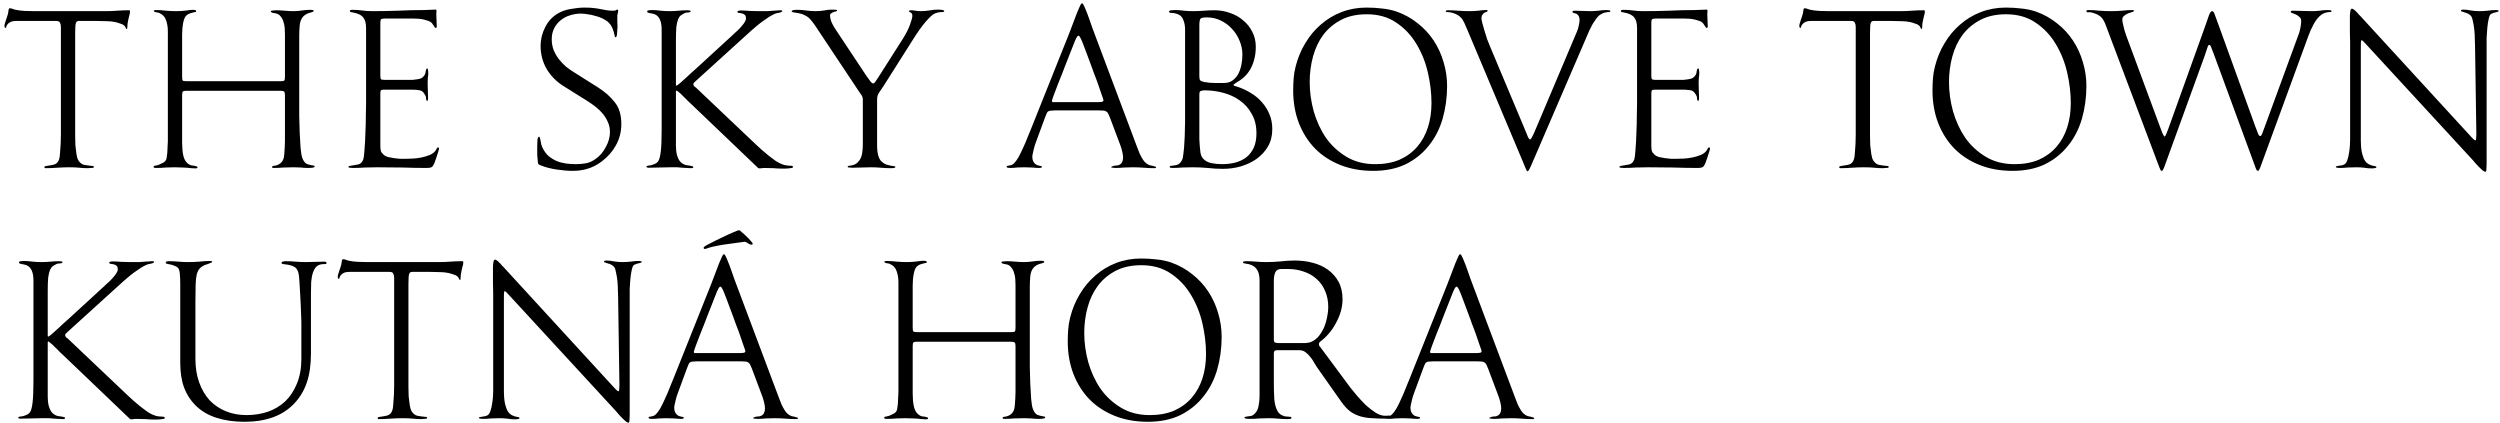 <?xml version="1.0" encoding="UTF-8"?> <svg xmlns="http://www.w3.org/2000/svg" width="538" height="91" viewBox="0 0 538 91" fill="none"> <path d="M27.984 2.4C27.984 2.752 27.92 3.104 27.792 3.456C27.696 3.808 27.616 4.16 27.552 4.512C27.456 4.96 27.408 5.392 27.408 5.808C27.408 6.096 27.36 6.24 27.264 6.24C27.2 6.24 27.136 6.176 27.072 6.048C27.04 5.92 26.976 5.792 26.88 5.664C26.688 5.408 26.368 5.216 25.92 5.088C25.472 4.928 25.104 4.816 24.816 4.752C24.208 4.624 23.6 4.56 22.992 4.56C22.384 4.528 21.664 4.512 20.832 4.512H16.944C16.624 4.512 16.416 4.672 16.32 4.992C16.224 5.28 16.176 6.016 16.176 7.2V27.648C16.176 28.032 16.176 28.56 16.176 29.232C16.176 29.904 16.192 30.592 16.224 31.296C16.288 31.968 16.368 32.608 16.464 33.216C16.56 33.824 16.704 34.272 16.896 34.56C17.248 35.072 17.648 35.376 18.096 35.472C18.576 35.568 19.168 35.648 19.872 35.712C20.096 35.712 20.208 35.792 20.208 35.952C20.208 36.08 20.016 36.144 19.632 36.144C19.248 36.176 19.008 36.192 18.912 36.192C18.24 36.192 17.632 36.16 17.088 36.096C16.576 36.032 15.824 36 14.832 36C14 36 13.152 36.032 12.288 36.096C11.456 36.16 10.624 36.192 9.792 36.192C9.632 36.192 9.552 36.112 9.552 35.952C9.552 35.824 9.696 35.744 9.984 35.712C10.304 35.68 10.512 35.648 10.608 35.616C11.184 35.552 11.632 35.44 11.952 35.28C12.304 35.088 12.56 34.752 12.72 34.272C12.816 34.016 12.88 33.584 12.912 32.976C12.976 32.336 13.024 31.664 13.056 30.96C13.088 30.256 13.104 29.584 13.104 28.944C13.104 28.272 13.104 27.76 13.104 27.408V5.76C13.104 5.408 13.04 5.12 12.912 4.896C12.816 4.64 12.56 4.512 12.144 4.512H3.6C2.96 4.512 2.496 4.592 2.208 4.752C1.92 4.912 1.712 5.088 1.584 5.28C1.456 5.44 1.376 5.6 1.344 5.76C1.344 5.92 1.296 6 1.2 6C1.104 6 1.04 5.952 1.008 5.856C0.976 5.728 0.96 5.632 0.96 5.568C0.96 5.44 0.992 5.264 1.056 5.04C1.12 4.784 1.2 4.528 1.296 4.272C1.392 4.016 1.472 3.776 1.536 3.552C1.632 3.296 1.696 3.088 1.728 2.928C1.76 2.832 1.792 2.624 1.824 2.304C1.856 1.952 1.952 1.776 2.112 1.776C2.336 1.776 2.544 1.824 2.736 1.92C2.928 1.984 3.136 2.048 3.36 2.112C4 2.24 4.656 2.32 5.328 2.352C6.032 2.384 6.72 2.4 7.392 2.4H22.704C23.568 2.4 24.4 2.368 25.2 2.304C26.032 2.24 26.88 2.208 27.744 2.208C27.904 2.208 27.984 2.272 27.984 2.4ZM67.706 35.856C67.706 36.048 67.242 36.144 66.314 36.144C65.77 36.144 65.242 36.112 64.73 36.048C64.25 36.016 63.738 36 63.194 36C62.458 36 61.738 36.016 61.034 36.048C60.33 36.112 59.61 36.144 58.874 36.144C58.65 36.144 58.538 36.08 58.538 35.952C58.538 35.792 58.714 35.696 59.066 35.664C59.45 35.632 59.834 35.488 60.218 35.232C60.602 34.976 60.874 34.592 61.034 34.08C61.098 33.856 61.146 33.536 61.178 33.12C61.21 32.672 61.242 32.208 61.274 31.728C61.306 31.216 61.322 30.736 61.322 30.288C61.322 29.84 61.322 29.488 61.322 29.232V20.448C61.322 20.064 61.258 19.824 61.13 19.728C61.034 19.6 60.794 19.536 60.41 19.536H40.058C39.674 19.536 39.434 19.6 39.338 19.728C39.242 19.824 39.194 20.064 39.194 20.448V30.72C39.194 31.744 39.274 32.64 39.434 33.408C39.594 34.176 39.898 34.752 40.346 35.136C40.698 35.424 41.018 35.584 41.306 35.616C41.626 35.616 41.962 35.68 42.314 35.808C42.442 35.872 42.506 35.936 42.506 36C42.506 36.128 42.458 36.192 42.362 36.192C42.266 36.224 42.17 36.24 42.074 36.24C41.69 36.24 41.37 36.224 41.114 36.192C40.858 36.16 40.57 36.128 40.25 36.096C39.962 36.096 39.61 36.08 39.194 36.048C38.778 36.016 38.234 36 37.562 36C36.986 36 36.378 36.016 35.738 36.048C35.13 36.112 34.378 36.144 33.482 36.144C33.386 36.144 33.29 36.128 33.194 36.096C33.098 36.096 33.05 36.032 33.05 35.904C33.05 35.744 33.226 35.648 33.578 35.616C33.93 35.552 34.154 35.488 34.25 35.424C34.538 35.296 34.842 35.152 35.162 34.992C35.482 34.8 35.69 34.56 35.786 34.272C35.85 34.08 35.898 33.808 35.93 33.456C35.994 33.104 36.026 32.752 36.026 32.4C36.058 32.016 36.074 31.648 36.074 31.296C36.106 30.944 36.122 30.656 36.122 30.432V6.72C36.122 5.856 35.994 5.072 35.738 4.368C35.514 3.632 35.018 3.104 34.25 2.784C34.122 2.72 33.898 2.672 33.578 2.64C33.258 2.576 33.098 2.464 33.098 2.304C33.098 2.24 33.146 2.208 33.242 2.208C33.37 2.176 33.466 2.16 33.53 2.16C34.266 2.16 35.002 2.208 35.738 2.304C36.506 2.368 37.258 2.4 37.994 2.4C38.698 2.4 39.418 2.352 40.154 2.256C40.41 2.224 40.634 2.192 40.826 2.16C41.05 2.128 41.29 2.112 41.546 2.112C41.674 2.112 41.818 2.128 41.978 2.16C42.138 2.192 42.218 2.288 42.218 2.448C42.218 2.512 42.17 2.56 42.074 2.592C42.01 2.592 41.962 2.592 41.93 2.592C41.61 2.656 41.306 2.736 41.018 2.832C40.762 2.896 40.506 3.024 40.25 3.216C39.866 3.472 39.594 4.016 39.434 4.848C39.274 5.648 39.194 6.512 39.194 7.44V16.512C39.194 16.896 39.226 17.152 39.29 17.28C39.354 17.408 39.594 17.472 40.01 17.472H60.458C60.874 17.472 61.114 17.424 61.178 17.328C61.274 17.2 61.322 16.928 61.322 16.512V7.488C61.322 7.072 61.306 6.608 61.274 6.096C61.242 5.584 61.146 5.104 60.986 4.656C60.858 4.208 60.65 3.824 60.362 3.504C60.106 3.152 59.754 2.944 59.306 2.88C59.05 2.816 58.81 2.768 58.586 2.736C58.394 2.672 58.298 2.576 58.298 2.448C58.298 2.32 58.458 2.256 58.778 2.256C59.13 2.224 59.354 2.208 59.45 2.208C59.994 2.208 60.602 2.24 61.274 2.304C61.946 2.368 62.554 2.4 63.098 2.4C63.802 2.4 64.426 2.352 64.97 2.256C65.546 2.16 66.186 2.112 66.89 2.112C66.954 2.112 67.066 2.128 67.226 2.16C67.418 2.16 67.514 2.224 67.514 2.352C67.514 2.448 67.37 2.544 67.082 2.64C66.794 2.704 66.618 2.752 66.554 2.784C66.01 2.944 65.562 3.216 65.21 3.6C64.794 4.08 64.554 4.72 64.49 5.52C64.426 6.32 64.394 7.072 64.394 7.776V22.416C64.394 22.992 64.394 23.84 64.394 24.96C64.426 26.08 64.458 27.248 64.49 28.464C64.554 29.648 64.618 30.768 64.682 31.824C64.778 32.88 64.906 33.616 65.066 34.032C65.322 34.672 65.642 35.088 66.026 35.28C66.442 35.44 66.906 35.552 67.418 35.616C67.482 35.616 67.546 35.632 67.61 35.664C67.674 35.696 67.706 35.76 67.706 35.856ZM93.994 5.712C93.994 5.904 93.93 6 93.802 6C93.706 6 93.626 5.968 93.562 5.904C93.53 5.808 93.482 5.728 93.418 5.664C93.162 5.216 92.922 4.912 92.698 4.752C92.474 4.592 92.058 4.432 91.45 4.272C91.002 4.144 90.538 4.064 90.058 4.032C89.61 4 89.162 3.984 88.714 3.984H82.906C82.49 3.984 82.202 4.032 82.042 4.128C81.914 4.192 81.85 4.448 81.85 4.896V16.224C81.85 16.576 81.882 16.832 81.946 16.992C82.01 17.12 82.25 17.184 82.666 17.184H88.138C88.33 17.184 88.554 17.184 88.81 17.184C89.066 17.152 89.322 17.12 89.578 17.088C89.866 17.056 90.122 17.008 90.346 16.944C90.602 16.88 90.794 16.784 90.922 16.656C91.242 16.4 91.45 16.096 91.546 15.744C91.578 15.648 91.61 15.456 91.642 15.168C91.706 14.88 91.802 14.736 91.93 14.736C92.058 14.736 92.122 14.88 92.122 15.168C92.154 15.424 92.17 15.584 92.17 15.648C92.17 16 92.138 16.368 92.074 16.752C92.042 17.104 92.026 17.456 92.026 17.808C92.026 18.384 92.042 18.96 92.074 19.536C92.106 20.08 92.122 20.64 92.122 21.216C92.122 21.28 92.106 21.376 92.074 21.504C92.074 21.632 92.026 21.696 91.93 21.696C91.802 21.696 91.722 21.568 91.69 21.312C91.69 21.056 91.674 20.88 91.642 20.784C91.546 20.528 91.386 20.256 91.162 19.968C90.906 19.616 90.538 19.424 90.058 19.392C89.578 19.328 89.146 19.296 88.762 19.296H82.57C82.218 19.296 82.01 19.36 81.946 19.488C81.882 19.616 81.85 19.84 81.85 20.16V31.392C81.85 31.776 81.882 32.128 81.946 32.448C82.042 32.736 82.234 33.008 82.522 33.264C82.746 33.488 83.066 33.664 83.482 33.792C83.898 33.888 84.33 33.968 84.778 34.032C85.226 34.096 85.658 34.144 86.074 34.176C86.522 34.176 86.906 34.176 87.226 34.176C87.642 34.176 88.17 34.16 88.81 34.128C89.45 34.096 90.074 34.016 90.682 33.888C91.322 33.76 91.914 33.584 92.458 33.36C93.002 33.136 93.418 32.832 93.706 32.448C93.802 32.32 93.882 32.176 93.946 32.016C94.042 31.824 94.154 31.728 94.282 31.728C94.41 31.728 94.474 31.792 94.474 31.92C94.474 32.08 94.41 32.352 94.282 32.736C94.186 33.088 94.058 33.488 93.898 33.936C93.77 34.352 93.626 34.752 93.466 35.136C93.306 35.488 93.178 35.712 93.082 35.808C92.922 35.968 92.73 36.064 92.506 36.096C92.282 36.128 92.074 36.144 91.882 36.144C90.25 36.144 88.458 36.112 86.506 36.048C84.586 36.016 82.81 36 81.178 36C80.282 36 79.402 36.016 78.538 36.048C77.674 36.112 76.794 36.144 75.898 36.144C75.706 36.144 75.498 36.128 75.274 36.096C75.082 36.096 74.986 36.032 74.986 35.904C74.986 35.808 75.066 35.744 75.226 35.712C75.386 35.68 75.578 35.648 75.802 35.616C76.25 35.552 76.698 35.472 77.146 35.376C77.594 35.248 77.93 34.912 78.154 34.368C78.282 34.016 78.378 33.296 78.442 32.208C78.538 31.088 78.602 29.888 78.634 28.608C78.698 27.296 78.73 26.048 78.73 24.864C78.762 23.68 78.778 22.832 78.778 22.32V6.048C78.778 4.992 78.57 4.224 78.154 3.744C77.77 3.232 77.034 2.88 75.946 2.688C75.786 2.656 75.626 2.624 75.466 2.592C75.338 2.528 75.274 2.464 75.274 2.4C75.274 2.208 75.482 2.112 75.898 2.112C76.602 2.112 77.29 2.16 77.962 2.256C78.634 2.352 79.322 2.4 80.026 2.4C81.914 2.4 83.786 2.368 85.642 2.304C87.53 2.208 89.418 2.16 91.306 2.16C91.722 2.16 92.122 2.144 92.506 2.112C92.922 2.08 93.338 2.064 93.754 2.064C93.882 2.064 93.946 2.176 93.946 2.4C93.946 2.56 93.93 2.704 93.898 2.832C93.898 2.96 93.898 3.088 93.898 3.216C93.898 3.632 93.914 4.048 93.946 4.464C93.978 4.88 93.994 5.296 93.994 5.712ZM133.71 26.688C133.71 28.352 133.326 29.872 132.558 31.248C131.822 32.592 130.798 33.76 129.486 34.752C128.494 35.488 127.502 36 126.51 36.288C125.55 36.608 124.462 36.768 123.246 36.768C122.222 36.768 121.07 36.672 119.79 36.48C118.51 36.288 117.39 36 116.43 35.616C116.27 35.552 116.126 35.488 115.998 35.424C115.87 35.36 115.79 35.232 115.758 35.04C115.694 34.464 115.646 33.888 115.614 33.312C115.614 32.704 115.614 32.112 115.614 31.536C115.614 30.96 115.63 30.464 115.662 30.048C115.726 29.632 115.838 29.424 115.998 29.424C116.094 29.424 116.158 29.52 116.19 29.712C116.254 29.872 116.302 30.08 116.334 30.336C116.398 30.56 116.446 30.8 116.478 31.056C116.542 31.312 116.622 31.536 116.718 31.728C117.07 32.464 117.502 33.072 118.014 33.552C118.558 34 119.15 34.368 119.79 34.656C120.43 34.912 121.102 35.088 121.806 35.184C122.51 35.28 123.214 35.328 123.918 35.328C124.654 35.328 125.39 35.264 126.126 35.136C126.862 34.976 127.534 34.672 128.142 34.224C129.038 33.616 129.774 32.768 130.35 31.68C130.958 30.592 131.262 29.504 131.262 28.416C131.262 27.648 131.118 26.944 130.83 26.304C130.542 25.632 130.174 25.024 129.726 24.48C129.278 23.936 128.766 23.44 128.19 22.992C127.614 22.544 127.022 22.128 126.414 21.744L121.278 18.528C119.742 17.568 118.526 16.336 117.63 14.832C116.766 13.328 116.334 11.664 116.334 9.84C116.334 8.464 116.67 7.12 117.342 5.808C118.014 4.496 118.958 3.504 120.174 2.832C120.942 2.384 121.854 2.08 122.91 1.92C123.966 1.728 124.926 1.632 125.79 1.632C126.558 1.632 127.214 1.664 127.758 1.728C128.334 1.792 128.846 1.872 129.294 1.968C129.774 2.064 130.206 2.144 130.59 2.208C131.006 2.272 131.422 2.304 131.838 2.304C132.254 2.304 132.494 2.272 132.558 2.208C132.622 2.112 132.734 2.064 132.894 2.064C132.99 2.064 133.038 2.128 133.038 2.256C133.038 2.448 133.006 2.656 132.942 2.88C132.878 3.072 132.846 3.264 132.846 3.456C132.846 3.84 132.846 4.224 132.846 4.608C132.878 4.96 132.894 5.328 132.894 5.712C132.894 5.872 132.878 6.08 132.846 6.336C132.846 6.592 132.83 6.848 132.798 7.104C132.798 7.36 132.766 7.584 132.702 7.776C132.638 7.936 132.558 8.016 132.462 8.016C132.366 8.016 132.302 7.904 132.27 7.68C132.238 7.456 132.174 7.184 132.078 6.864C131.982 6.512 131.838 6.144 131.646 5.76C131.454 5.376 131.182 5.024 130.83 4.704C130.478 4.416 130.062 4.16 129.582 3.936C129.102 3.712 128.59 3.536 128.046 3.408C127.534 3.248 127.006 3.136 126.462 3.072C125.918 2.976 125.438 2.928 125.022 2.928C124.19 2.928 123.39 3.056 122.622 3.312C121.886 3.536 121.23 3.888 120.654 4.368C120.078 4.816 119.614 5.392 119.262 6.096C118.91 6.768 118.734 7.552 118.734 8.448C118.734 9.248 118.862 10 119.118 10.704C119.406 11.408 119.774 12.064 120.222 12.672C120.702 13.28 121.23 13.84 121.806 14.352C122.414 14.832 123.038 15.264 123.678 15.648L128.622 18.768C130.19 19.76 131.422 20.848 132.318 22.032C133.246 23.184 133.71 24.736 133.71 26.688ZM170.66 35.952C170.66 36.048 170.564 36.112 170.372 36.144C170.18 36.176 169.956 36.208 169.7 36.24C169.444 36.272 169.188 36.288 168.932 36.288C168.708 36.288 168.564 36.288 168.5 36.288C167.828 36.288 167.14 36.256 166.436 36.192C165.764 36.16 165.092 36.144 164.42 36.144C164.26 36.144 164.1 36.16 163.94 36.192C163.812 36.224 163.668 36.24 163.508 36.24C163.316 36.24 163.172 36.192 163.076 36.096C163.012 36.032 162.916 35.936 162.788 35.808L148.676 22.32C148.58 22.224 148.372 22.032 148.052 21.744C147.764 21.424 147.444 21.104 147.092 20.784C146.772 20.432 146.452 20.128 146.132 19.872C145.844 19.616 145.684 19.488 145.652 19.488C145.556 19.488 145.492 19.536 145.46 19.632C145.46 19.728 145.46 19.808 145.46 19.872V31.392C145.46 31.68 145.476 32 145.508 32.352C145.54 32.704 145.604 33.056 145.7 33.408C145.796 33.728 145.924 34.048 146.084 34.368C146.244 34.656 146.452 34.896 146.708 35.088C146.964 35.28 147.252 35.424 147.572 35.52C147.892 35.584 148.228 35.632 148.58 35.664C148.644 35.664 148.756 35.696 148.916 35.76C149.108 35.792 149.204 35.856 149.204 35.952C149.204 36.112 149.044 36.192 148.724 36.192C148.34 36.192 148.004 36.176 147.716 36.144C147.46 36.144 147.172 36.128 146.852 36.096C146.532 36.064 146.164 36.032 145.748 36C145.332 36 144.804 36 144.164 36C143.364 36 142.596 36.016 141.86 36.048C141.124 36.08 140.356 36.096 139.556 36.096C139.46 36.096 139.364 36.08 139.268 36.048C139.172 36.048 139.124 35.984 139.124 35.856C139.124 35.76 139.22 35.696 139.412 35.664C139.604 35.632 139.828 35.6 140.084 35.568C140.34 35.504 140.612 35.408 140.9 35.28C141.22 35.152 141.476 34.944 141.668 34.656C141.892 34.336 142.068 33.664 142.196 32.64C142.324 31.584 142.388 30 142.388 27.888V6.384C142.388 4.592 141.892 3.488 140.9 3.072C140.644 2.976 140.308 2.896 139.892 2.832C139.476 2.768 139.268 2.656 139.268 2.496C139.268 2.336 139.396 2.24 139.652 2.208C139.94 2.176 140.148 2.16 140.276 2.16C140.916 2.16 141.556 2.208 142.196 2.304C142.836 2.368 143.476 2.4 144.116 2.4C144.756 2.4 145.396 2.368 146.036 2.304C146.676 2.24 147.316 2.208 147.956 2.208C148.084 2.208 148.228 2.224 148.388 2.256C148.548 2.256 148.628 2.304 148.628 2.4C148.628 2.56 148.452 2.656 148.1 2.688C147.78 2.688 147.556 2.72 147.428 2.784C147.076 2.944 146.772 3.12 146.516 3.312C146.292 3.472 146.1 3.744 145.94 4.128C145.78 4.512 145.652 5.056 145.556 5.76C145.492 6.464 145.46 7.424 145.46 8.64V18.144C145.46 18.208 145.46 18.272 145.46 18.336C145.492 18.4 145.54 18.432 145.604 18.432C145.668 18.432 145.908 18.256 146.324 17.904C146.74 17.552 147.188 17.152 147.668 16.704C148.148 16.256 148.596 15.84 149.012 15.456C149.46 15.072 149.732 14.832 149.828 14.736L157.364 7.824C157.556 7.632 157.828 7.376 158.18 7.056C158.564 6.736 158.916 6.4 159.236 6.048C159.588 5.664 159.892 5.296 160.148 4.944C160.404 4.56 160.531 4.24 160.531 3.984C160.531 3.568 160.436 3.296 160.244 3.168C160.052 3.008 159.844 2.912 159.62 2.88C159.396 2.816 159.188 2.784 158.996 2.784C158.804 2.752 158.708 2.656 158.708 2.496C158.708 2.368 158.804 2.304 158.996 2.304C159.188 2.272 159.316 2.256 159.38 2.256C160.02 2.256 160.66 2.288 161.3 2.352C161.972 2.384 162.628 2.4 163.268 2.4C164.068 2.4 164.708 2.4 165.188 2.4C165.7 2.368 166.116 2.336 166.436 2.304C166.756 2.272 167.012 2.256 167.204 2.256C167.396 2.224 167.62 2.208 167.876 2.208C168.196 2.208 168.356 2.256 168.356 2.352C168.356 2.512 168.132 2.64 167.684 2.736C167.268 2.8 166.948 2.88 166.724 2.976C166.372 3.136 165.956 3.36 165.476 3.648C165.028 3.936 164.564 4.256 164.084 4.608C163.604 4.96 163.14 5.328 162.692 5.712C162.276 6.064 161.924 6.368 161.635 6.624L149.684 17.472C149.62 17.536 149.524 17.632 149.396 17.76C149.268 17.856 149.204 17.968 149.204 18.096C149.204 18.256 149.268 18.416 149.396 18.576C149.556 18.704 149.684 18.8 149.78 18.864L162.788 31.2C163.076 31.488 163.46 31.84 163.94 32.256C164.42 32.672 164.916 33.088 165.428 33.504C165.972 33.92 166.484 34.304 166.964 34.656C167.476 34.976 167.908 35.2 168.26 35.328C168.644 35.488 169.028 35.584 169.412 35.616C169.572 35.648 169.812 35.664 170.132 35.664C170.484 35.664 170.66 35.76 170.66 35.952ZM203.2 2.448C203.2 2.544 203.056 2.592 202.768 2.592C202.256 2.592 201.744 2.688 201.232 2.88C200.784 3.04 200.128 3.616 199.264 4.608C198.432 5.568 197.504 6.864 196.48 8.496L190.096 18.576C189.776 19.024 189.472 19.472 189.184 19.92C188.896 20.336 188.752 20.816 188.752 21.36V31.296C188.752 33.056 189.088 34.224 189.76 34.8C190.08 35.088 190.416 35.296 190.768 35.424C191.12 35.52 191.44 35.6 191.728 35.664C192.016 35.696 192.24 35.728 192.4 35.76C192.592 35.792 192.688 35.856 192.688 35.952C192.688 36.112 192.368 36.192 191.728 36.192C190.992 36.192 190.272 36.16 189.568 36.096C188.896 36.032 188.192 36 187.456 36C186.816 36 186.144 36.016 185.44 36.048C184.736 36.08 184.064 36.096 183.424 36.096C182.752 36.096 182.416 36.032 182.416 35.904C182.416 35.744 182.56 35.664 182.848 35.664C183.136 35.632 183.376 35.584 183.568 35.52C184.016 35.392 184.368 35.184 184.624 34.896C184.912 34.608 185.136 34.272 185.296 33.888C185.456 33.472 185.552 33.04 185.584 32.592C185.648 32.112 185.68 31.616 185.68 31.104V21.552C185.68 21.136 185.6 20.8 185.44 20.544C185.28 20.288 185.072 19.984 184.816 19.632L175.264 5.28C174.912 4.8 174.592 4.4 174.304 4.08C174.016 3.76 173.6 3.472 173.056 3.216C172.736 3.056 172.4 2.944 172.048 2.88C171.696 2.816 171.344 2.752 170.992 2.688C170.928 2.688 170.816 2.672 170.656 2.64C170.464 2.608 170.368 2.544 170.368 2.448C170.368 2.224 170.768 2.112 171.568 2.112C172.208 2.112 172.848 2.16 173.488 2.256C174.16 2.352 174.832 2.4 175.504 2.4C176.144 2.4 176.752 2.352 177.328 2.256C177.936 2.128 178.544 2.064 179.152 2.064C179.44 2.064 179.68 2.08 179.872 2.112C180.064 2.112 180.16 2.16 180.16 2.256C180.16 2.32 180.08 2.384 179.92 2.448C179.76 2.48 179.584 2.528 179.392 2.592C179.2 2.656 179.024 2.752 178.864 2.88C178.704 2.976 178.624 3.136 178.624 3.36C178.624 4.096 178.96 4.992 179.632 6.048L186.352 16.176C186.768 16.784 187.088 17.232 187.312 17.52C187.536 17.808 187.728 17.952 187.888 17.952C188.048 17.952 188.192 17.856 188.32 17.664C188.48 17.44 188.688 17.136 188.944 16.752L194.32 8.304C195.056 7.12 195.568 6.096 195.856 5.232C196.176 4.368 196.336 3.76 196.336 3.408C196.336 3.024 196.208 2.784 195.952 2.688C195.728 2.592 195.616 2.496 195.616 2.4C195.616 2.304 195.664 2.256 195.76 2.256C195.856 2.224 195.936 2.208 196 2.208C196.352 2.208 196.688 2.24 197.008 2.304C197.36 2.368 197.712 2.4 198.064 2.4C198.704 2.4 199.328 2.352 199.936 2.256C200.576 2.128 201.216 2.064 201.856 2.064C201.952 2.064 202.192 2.08 202.576 2.112C202.992 2.144 203.2 2.256 203.2 2.448ZM248.794 35.952C248.794 36.112 248.682 36.192 248.458 36.192C247.69 36.192 246.922 36.16 246.154 36.096C245.386 36.032 244.618 36 243.85 36C243.21 36 242.57 36.016 241.93 36.048C241.29 36.112 240.65 36.144 240.01 36.144C239.946 36.144 239.786 36.128 239.53 36.096C239.274 36.096 239.146 36.064 239.146 36C239.146 35.904 239.21 35.84 239.338 35.808C239.466 35.744 239.61 35.696 239.77 35.664C239.93 35.632 240.09 35.616 240.25 35.616C240.442 35.616 240.57 35.6 240.634 35.568C241.018 35.44 241.29 35.232 241.45 34.944C241.61 34.624 241.69 34.272 241.69 33.888C241.69 33.536 241.626 33.104 241.498 32.592C241.37 32.08 241.242 31.648 241.114 31.296L238.858 25.296C238.73 24.976 238.618 24.72 238.522 24.528C238.426 24.304 238.298 24.144 238.138 24.048C238.01 23.92 237.818 23.84 237.562 23.808C237.338 23.776 237.018 23.76 236.602 23.76H227.05C226.698 23.76 226.41 23.776 226.186 23.808C225.962 23.808 225.77 23.856 225.61 23.952C225.482 24.016 225.37 24.144 225.274 24.336C225.178 24.528 225.066 24.8 224.938 25.152L222.922 30.624C222.858 30.784 222.778 31.008 222.682 31.296C222.618 31.584 222.538 31.888 222.442 32.208C222.378 32.496 222.314 32.784 222.25 33.072C222.186 33.36 222.154 33.584 222.154 33.744C222.154 34.544 222.458 35.12 223.066 35.472C223.162 35.536 223.37 35.6 223.69 35.664C224.042 35.696 224.218 35.776 224.218 35.904C224.218 36.032 224.154 36.096 224.026 36.096C223.898 36.128 223.802 36.144 223.738 36.144C223.258 36.144 222.698 36.112 222.058 36.048C221.418 36.016 220.858 36 220.378 36C219.802 36 219.29 36.016 218.842 36.048C218.394 36.112 217.882 36.144 217.306 36.144C217.242 36.144 217.114 36.128 216.922 36.096C216.73 36.096 216.634 36.016 216.634 35.856C216.634 35.728 216.826 35.648 217.21 35.616C217.562 35.584 217.866 35.456 218.122 35.232C218.474 34.912 218.826 34.448 219.178 33.84C219.53 33.2 219.866 32.512 220.186 31.776C220.538 31.04 220.858 30.288 221.146 29.52C221.466 28.752 221.754 28.048 222.01 27.408L230.122 7.104C230.442 6.272 230.746 5.472 231.034 4.704C231.322 3.936 231.578 3.264 231.802 2.688C232.058 2.08 232.266 1.6 232.426 1.248C232.586 0.896 232.714 0.72 232.81 0.72C232.97 0.72 233.098 0.848 233.194 1.104C233.29 1.328 233.37 1.488 233.434 1.584C233.85 2.544 234.218 3.504 234.538 4.464C234.858 5.424 235.21 6.4 235.594 7.392L244.714 31.68C244.874 32.128 245.05 32.576 245.242 33.024C245.434 33.44 245.658 33.856 245.914 34.272C246.298 34.912 246.81 35.344 247.45 35.568C247.482 35.568 247.578 35.584 247.738 35.616C247.898 35.648 248.042 35.68 248.17 35.712C248.33 35.744 248.474 35.792 248.602 35.856C248.73 35.888 248.794 35.92 248.794 35.952ZM237.466 21.552C237.466 21.456 237.338 21.072 237.082 20.4C236.858 19.696 236.602 18.944 236.314 18.144C236.026 17.312 235.738 16.544 235.45 15.84C235.194 15.104 235.034 14.656 234.97 14.496L233.482 10.512C233.066 9.392 232.762 8.64 232.57 8.256C232.378 7.872 232.218 7.68 232.09 7.68C231.962 7.68 231.818 7.824 231.658 8.112C231.498 8.4 231.29 8.88 231.034 9.552L229.162 14.304C229.098 14.464 228.922 14.928 228.634 15.696C228.346 16.432 228.026 17.232 227.674 18.096C227.354 18.96 227.05 19.76 226.762 20.496C226.506 21.2 226.378 21.6 226.378 21.696C226.378 21.856 226.426 21.952 226.522 21.984C226.65 21.984 226.81 21.984 227.002 21.984H236.266C236.522 21.984 236.778 21.968 237.034 21.936C237.322 21.904 237.466 21.776 237.466 21.552ZM273.796 27.792C273.796 29.2 273.492 30.432 272.884 31.488C272.276 32.544 271.46 33.44 270.436 34.176C269.444 34.88 268.308 35.424 267.028 35.808C265.78 36.16 264.5 36.336 263.188 36.336C262.036 36.336 260.932 36.272 259.876 36.144C258.852 36.048 257.764 36 256.612 36C255.908 36 255.172 36.016 254.404 36.048C253.668 36.112 252.948 36.144 252.244 36.144C252.18 36.144 252.068 36.128 251.908 36.096C251.78 36.096 251.716 36.032 251.716 35.904C251.716 35.744 251.876 35.664 252.196 35.664C252.548 35.632 252.788 35.6 252.916 35.568C253.3 35.504 253.604 35.376 253.828 35.184C254.052 34.992 254.244 34.72 254.404 34.368C254.532 34.08 254.628 33.584 254.692 32.88C254.788 32.144 254.852 31.36 254.884 30.528C254.948 29.664 254.98 28.848 254.98 28.08C255.012 27.312 255.028 26.736 255.028 26.352V6.288C255.028 5.52 254.884 4.816 254.596 4.176C254.34 3.504 253.78 3.072 252.916 2.88C252.692 2.816 252.404 2.784 252.052 2.784C251.732 2.752 251.572 2.656 251.572 2.496C251.572 2.336 251.764 2.24 252.148 2.208C252.532 2.176 252.788 2.16 252.916 2.16C253.556 2.16 254.18 2.208 254.788 2.304C255.428 2.368 256.068 2.4 256.708 2.4C257.508 2.4 258.292 2.368 259.06 2.304C259.828 2.24 260.612 2.208 261.412 2.208C262.532 2.208 263.62 2.4 264.676 2.784C265.764 3.136 266.708 3.664 267.508 4.368C268.34 5.04 268.996 5.856 269.476 6.816C269.988 7.776 270.244 8.848 270.244 10.032C270.244 11.152 270.116 12.128 269.86 12.96C269.636 13.792 269.316 14.528 268.9 15.168C268.516 15.776 268.068 16.304 267.556 16.752C267.044 17.168 266.532 17.52 266.02 17.808C265.956 17.872 265.844 17.952 265.684 18.048C265.524 18.112 265.444 18.192 265.444 18.288C265.444 18.384 265.572 18.464 265.828 18.528C266.084 18.592 266.292 18.656 266.452 18.72C267.476 19.072 268.436 19.536 269.332 20.112C270.228 20.656 270.996 21.312 271.636 22.08C272.308 22.848 272.836 23.712 273.22 24.672C273.604 25.6 273.796 26.64 273.796 27.792ZM267.364 11.76C267.364 10.704 267.156 9.696 266.74 8.736C266.356 7.776 265.812 6.928 265.108 6.192C264.436 5.456 263.636 4.864 262.708 4.416C261.78 3.968 260.788 3.744 259.732 3.744C259.028 3.744 258.58 3.824 258.388 3.984C258.196 4.144 258.1 4.64 258.1 5.472V16.368C258.1 16.56 258.116 16.768 258.148 16.992C258.18 17.184 258.292 17.328 258.484 17.424C258.676 17.52 258.932 17.6 259.252 17.664C259.604 17.728 259.956 17.776 260.308 17.808C260.692 17.808 261.06 17.824 261.412 17.856C261.764 17.856 262.068 17.856 262.324 17.856H263.428C264.1 17.856 264.676 17.696 265.156 17.376C265.668 17.024 266.084 16.576 266.404 16.032C266.724 15.456 266.964 14.8 267.124 14.064C267.284 13.328 267.364 12.56 267.364 11.76ZM270.388 28.704C270.388 27.072 270.052 25.68 269.38 24.528C268.74 23.344 267.892 22.384 266.836 21.648C265.78 20.88 264.58 20.32 263.236 19.968C261.924 19.616 260.596 19.44 259.252 19.44C258.9 19.44 258.612 19.488 258.388 19.584C258.196 19.648 258.1 19.904 258.1 20.352V28.896C258.1 29.152 258.1 29.52 258.1 30C258.132 30.48 258.164 30.976 258.196 31.488C258.228 31.968 258.276 32.432 258.34 32.88C258.436 33.328 258.548 33.648 258.676 33.84C259.124 34.48 259.764 34.896 260.596 35.088C261.428 35.248 262.196 35.328 262.9 35.328C263.956 35.328 264.932 35.216 265.828 34.992C266.756 34.736 267.556 34.352 268.228 33.84C268.9 33.296 269.428 32.608 269.812 31.776C270.196 30.912 270.388 29.888 270.388 28.704ZM311.415 18.48C311.415 20.944 311.095 23.296 310.455 25.536C309.815 27.744 308.823 29.68 307.479 31.344C306.167 33.008 304.519 34.336 302.535 35.328C300.551 36.288 298.215 36.768 295.527 36.768C292.935 36.768 290.583 36.352 288.471 35.52C286.359 34.688 284.551 33.52 283.047 32.016C281.543 30.48 280.375 28.656 279.543 26.544C278.711 24.4 278.295 22.048 278.295 19.488C278.295 18.624 278.327 17.76 278.391 16.896C278.455 16.032 278.599 15.168 278.823 14.304C279.271 12.512 279.959 10.848 280.887 9.312C281.815 7.744 282.935 6.4 284.247 5.28C285.559 4.128 287.047 3.232 288.711 2.592C290.375 1.952 292.167 1.632 294.087 1.632C295.207 1.632 296.295 1.696 297.351 1.824C298.439 1.92 299.511 2.144 300.567 2.496C302.263 3.104 303.783 3.952 305.127 5.04C306.471 6.096 307.607 7.328 308.535 8.736C309.463 10.144 310.167 11.68 310.647 13.344C311.159 15.008 311.415 16.72 311.415 18.48ZM308.055 22.176C308.055 20.064 307.799 17.888 307.287 15.648C306.775 13.408 305.959 11.36 304.839 9.504C303.719 7.616 302.279 6.08 300.519 4.896C298.759 3.68 296.631 3.072 294.135 3.072C291.991 3.072 290.151 3.472 288.615 4.272C287.079 5.072 285.799 6.144 284.775 7.488C283.783 8.832 283.047 10.384 282.567 12.144C282.087 13.904 281.847 15.744 281.847 17.664C281.847 19.744 282.135 21.84 282.711 23.952C283.319 26.064 284.199 27.968 285.351 29.664C286.535 31.328 288.007 32.688 289.767 33.744C291.527 34.8 293.591 35.328 295.959 35.328C297.943 35.328 299.687 35.008 301.191 34.368C302.695 33.696 303.959 32.768 304.983 31.584C306.007 30.4 306.775 29.008 307.287 27.408C307.799 25.808 308.055 24.064 308.055 22.176ZM346.551 2.4C346.551 2.496 346.487 2.56 346.359 2.592C346.263 2.592 346.183 2.592 346.119 2.592C345.767 2.624 345.479 2.672 345.255 2.736C345.031 2.8 344.759 2.928 344.439 3.12C344.119 3.312 343.815 3.6 343.527 3.984C343.271 4.336 343.015 4.72 342.759 5.136C342.535 5.552 342.311 5.984 342.087 6.432C341.895 6.848 341.735 7.216 341.607 7.536L329.895 34.704C329.511 35.632 329.239 36.224 329.079 36.48C328.951 36.736 328.839 36.864 328.743 36.864C328.615 36.864 328.487 36.688 328.359 36.336C328.231 35.984 328.007 35.44 327.687 34.704L316.023 7.008C315.831 6.56 315.639 6.112 315.447 5.664C315.255 5.184 315.031 4.72 314.775 4.272C314.423 3.728 313.927 3.312 313.287 3.024C312.647 2.736 312.007 2.592 311.367 2.592C311.207 2.592 311.127 2.544 311.127 2.448C311.127 2.352 311.175 2.288 311.271 2.256C311.367 2.224 311.447 2.208 311.511 2.208C312.343 2.208 313.127 2.24 313.863 2.304C314.599 2.368 315.383 2.4 316.215 2.4C316.855 2.4 317.479 2.368 318.087 2.304C318.727 2.208 319.335 2.16 319.911 2.16C320.071 2.16 320.151 2.224 320.151 2.352C320.151 2.416 320.039 2.496 319.815 2.592C319.591 2.656 319.447 2.72 319.383 2.784C318.999 3.072 318.807 3.456 318.807 3.936C318.807 4.128 318.871 4.48 318.999 4.992C319.127 5.504 319.287 6.064 319.479 6.672C319.671 7.28 319.863 7.888 320.055 8.496C320.279 9.072 320.471 9.552 320.631 9.936L327.927 27.312C328.375 28.432 328.679 29.168 328.839 29.52C328.999 29.84 329.143 30 329.271 30C329.367 30 329.495 29.856 329.655 29.568C329.847 29.248 330.183 28.512 330.663 27.36L339.351 6.816C339.511 6.464 339.639 6.048 339.735 5.568C339.863 5.088 339.927 4.656 339.927 4.272C339.927 3.728 339.735 3.312 339.351 3.024C339.255 2.96 339.063 2.896 338.775 2.832C338.519 2.768 338.391 2.672 338.391 2.544C338.391 2.384 338.551 2.304 338.871 2.304C339.415 2.304 339.975 2.32 340.551 2.352C341.127 2.384 341.687 2.4 342.231 2.4C342.807 2.4 343.383 2.368 343.959 2.304C344.567 2.208 345.159 2.16 345.735 2.16C345.831 2.16 345.991 2.176 346.215 2.208C346.439 2.208 346.551 2.272 346.551 2.4ZM367.51 5.712C367.51 5.904 367.446 6 367.318 6C367.222 6 367.142 5.968 367.078 5.904C367.046 5.808 366.998 5.728 366.934 5.664C366.678 5.216 366.438 4.912 366.214 4.752C365.99 4.592 365.574 4.432 364.966 4.272C364.518 4.144 364.054 4.064 363.574 4.032C363.126 4 362.678 3.984 362.23 3.984H356.422C356.006 3.984 355.718 4.032 355.558 4.128C355.43 4.192 355.366 4.448 355.366 4.896V16.224C355.366 16.576 355.398 16.832 355.462 16.992C355.526 17.12 355.766 17.184 356.182 17.184H361.654C361.846 17.184 362.07 17.184 362.326 17.184C362.582 17.152 362.838 17.12 363.094 17.088C363.382 17.056 363.638 17.008 363.862 16.944C364.118 16.88 364.31 16.784 364.438 16.656C364.758 16.4 364.966 16.096 365.062 15.744C365.094 15.648 365.126 15.456 365.158 15.168C365.222 14.88 365.318 14.736 365.446 14.736C365.574 14.736 365.638 14.88 365.638 15.168C365.67 15.424 365.686 15.584 365.686 15.648C365.686 16 365.654 16.368 365.59 16.752C365.558 17.104 365.542 17.456 365.542 17.808C365.542 18.384 365.558 18.96 365.59 19.536C365.622 20.08 365.638 20.64 365.638 21.216C365.638 21.28 365.622 21.376 365.59 21.504C365.59 21.632 365.542 21.696 365.446 21.696C365.318 21.696 365.238 21.568 365.206 21.312C365.206 21.056 365.19 20.88 365.158 20.784C365.062 20.528 364.902 20.256 364.678 19.968C364.422 19.616 364.054 19.424 363.574 19.392C363.094 19.328 362.662 19.296 362.278 19.296H356.086C355.734 19.296 355.526 19.36 355.462 19.488C355.398 19.616 355.366 19.84 355.366 20.16V31.392C355.366 31.776 355.398 32.128 355.462 32.448C355.558 32.736 355.75 33.008 356.038 33.264C356.262 33.488 356.582 33.664 356.998 33.792C357.414 33.888 357.846 33.968 358.294 34.032C358.742 34.096 359.174 34.144 359.59 34.176C360.038 34.176 360.422 34.176 360.742 34.176C361.158 34.176 361.686 34.16 362.326 34.128C362.966 34.096 363.59 34.016 364.198 33.888C364.838 33.76 365.43 33.584 365.974 33.36C366.518 33.136 366.934 32.832 367.222 32.448C367.318 32.32 367.398 32.176 367.462 32.016C367.558 31.824 367.67 31.728 367.798 31.728C367.926 31.728 367.99 31.792 367.99 31.92C367.99 32.08 367.926 32.352 367.798 32.736C367.702 33.088 367.574 33.488 367.414 33.936C367.286 34.352 367.142 34.752 366.982 35.136C366.822 35.488 366.694 35.712 366.598 35.808C366.438 35.968 366.246 36.064 366.022 36.096C365.798 36.128 365.59 36.144 365.398 36.144C363.766 36.144 361.974 36.112 360.022 36.048C358.102 36.016 356.326 36 354.694 36C353.798 36 352.918 36.016 352.054 36.048C351.19 36.112 350.31 36.144 349.414 36.144C349.222 36.144 349.014 36.128 348.79 36.096C348.598 36.096 348.502 36.032 348.502 35.904C348.502 35.808 348.582 35.744 348.742 35.712C348.902 35.68 349.094 35.648 349.318 35.616C349.766 35.552 350.214 35.472 350.662 35.376C351.11 35.248 351.446 34.912 351.67 34.368C351.798 34.016 351.894 33.296 351.958 32.208C352.054 31.088 352.118 29.888 352.15 28.608C352.214 27.296 352.246 26.048 352.246 24.864C352.278 23.68 352.294 22.832 352.294 22.32V6.048C352.294 4.992 352.086 4.224 351.67 3.744C351.286 3.232 350.55 2.88 349.462 2.688C349.302 2.656 349.142 2.624 348.982 2.592C348.854 2.528 348.79 2.464 348.79 2.4C348.79 2.208 348.998 2.112 349.414 2.112C350.118 2.112 350.806 2.16 351.478 2.256C352.15 2.352 352.838 2.4 353.542 2.4C355.43 2.4 357.302 2.368 359.158 2.304C361.046 2.208 362.934 2.16 364.822 2.16C365.238 2.16 365.638 2.144 366.022 2.112C366.438 2.08 366.854 2.064 367.27 2.064C367.398 2.064 367.462 2.176 367.462 2.4C367.462 2.56 367.446 2.704 367.414 2.832C367.414 2.96 367.414 3.088 367.414 3.216C367.414 3.632 367.43 4.048 367.462 4.464C367.494 4.88 367.51 5.296 367.51 5.712ZM414.234 2.4C414.234 2.752 414.17 3.104 414.042 3.456C413.946 3.808 413.866 4.16 413.802 4.512C413.706 4.96 413.658 5.392 413.658 5.808C413.658 6.096 413.61 6.24 413.514 6.24C413.45 6.24 413.386 6.176 413.322 6.048C413.29 5.92 413.226 5.792 413.13 5.664C412.938 5.408 412.618 5.216 412.17 5.088C411.722 4.928 411.354 4.816 411.066 4.752C410.458 4.624 409.85 4.56 409.242 4.56C408.634 4.528 407.914 4.512 407.082 4.512H403.194C402.874 4.512 402.666 4.672 402.57 4.992C402.474 5.28 402.426 6.016 402.426 7.2V27.648C402.426 28.032 402.426 28.56 402.426 29.232C402.426 29.904 402.442 30.592 402.474 31.296C402.538 31.968 402.618 32.608 402.714 33.216C402.81 33.824 402.954 34.272 403.146 34.56C403.498 35.072 403.898 35.376 404.346 35.472C404.826 35.568 405.418 35.648 406.122 35.712C406.346 35.712 406.458 35.792 406.458 35.952C406.458 36.08 406.266 36.144 405.882 36.144C405.498 36.176 405.258 36.192 405.162 36.192C404.49 36.192 403.882 36.16 403.338 36.096C402.826 36.032 402.074 36 401.082 36C400.25 36 399.402 36.032 398.538 36.096C397.706 36.16 396.874 36.192 396.042 36.192C395.882 36.192 395.802 36.112 395.802 35.952C395.802 35.824 395.946 35.744 396.234 35.712C396.554 35.68 396.762 35.648 396.858 35.616C397.434 35.552 397.882 35.44 398.202 35.28C398.554 35.088 398.81 34.752 398.97 34.272C399.066 34.016 399.13 33.584 399.162 32.976C399.226 32.336 399.274 31.664 399.306 30.96C399.338 30.256 399.354 29.584 399.354 28.944C399.354 28.272 399.354 27.76 399.354 27.408V5.76C399.354 5.408 399.29 5.12 399.162 4.896C399.066 4.64 398.81 4.512 398.394 4.512H389.85C389.21 4.512 388.746 4.592 388.458 4.752C388.17 4.912 387.962 5.088 387.834 5.28C387.706 5.44 387.626 5.6 387.594 5.76C387.594 5.92 387.546 6 387.45 6C387.354 6 387.29 5.952 387.258 5.856C387.226 5.728 387.21 5.632 387.21 5.568C387.21 5.44 387.242 5.264 387.306 5.04C387.37 4.784 387.45 4.528 387.546 4.272C387.642 4.016 387.722 3.776 387.786 3.552C387.882 3.296 387.946 3.088 387.978 2.928C388.01 2.832 388.042 2.624 388.074 2.304C388.106 1.952 388.202 1.776 388.362 1.776C388.586 1.776 388.794 1.824 388.986 1.92C389.178 1.984 389.386 2.048 389.61 2.112C390.25 2.24 390.906 2.32 391.578 2.352C392.282 2.384 392.97 2.4 393.642 2.4H408.954C409.818 2.4 410.65 2.368 411.45 2.304C412.282 2.24 413.13 2.208 413.994 2.208C414.154 2.208 414.234 2.272 414.234 2.4ZM448.993 18.48C448.993 20.944 448.673 23.296 448.033 25.536C447.393 27.744 446.401 29.68 445.057 31.344C443.745 33.008 442.097 34.336 440.113 35.328C438.129 36.288 435.793 36.768 433.105 36.768C430.513 36.768 428.161 36.352 426.049 35.52C423.937 34.688 422.129 33.52 420.625 32.016C419.121 30.48 417.953 28.656 417.121 26.544C416.289 24.4 415.873 22.048 415.873 19.488C415.873 18.624 415.905 17.76 415.969 16.896C416.033 16.032 416.177 15.168 416.401 14.304C416.849 12.512 417.537 10.848 418.465 9.312C419.393 7.744 420.513 6.4 421.825 5.28C423.137 4.128 424.625 3.232 426.289 2.592C427.953 1.952 429.745 1.632 431.665 1.632C432.785 1.632 433.873 1.696 434.929 1.824C436.017 1.92 437.089 2.144 438.145 2.496C439.841 3.104 441.361 3.952 442.705 5.04C444.049 6.096 445.185 7.328 446.113 8.736C447.041 10.144 447.745 11.68 448.225 13.344C448.737 15.008 448.993 16.72 448.993 18.48ZM445.633 22.176C445.633 20.064 445.377 17.888 444.865 15.648C444.353 13.408 443.537 11.36 442.417 9.504C441.297 7.616 439.857 6.08 438.097 4.896C436.337 3.68 434.209 3.072 431.713 3.072C429.569 3.072 427.729 3.472 426.193 4.272C424.657 5.072 423.377 6.144 422.353 7.488C421.361 8.832 420.625 10.384 420.145 12.144C419.665 13.904 419.425 15.744 419.425 17.664C419.425 19.744 419.713 21.84 420.289 23.952C420.897 26.064 421.777 27.968 422.929 29.664C424.113 31.328 425.585 32.688 427.345 33.744C429.105 34.8 431.169 35.328 433.537 35.328C435.521 35.328 437.265 35.008 438.769 34.368C440.273 33.696 441.537 32.768 442.561 31.584C443.585 30.4 444.353 29.008 444.865 27.408C445.377 25.808 445.633 24.064 445.633 22.176ZM501.745 2.448C501.745 2.512 501.665 2.56 501.505 2.592C501.377 2.592 501.281 2.592 501.217 2.592C500.577 2.656 500.049 2.832 499.633 3.12C498.993 3.568 498.417 4.256 497.905 5.184C497.425 6.08 497.057 6.896 496.801 7.632L486.385 36.096C486.353 36.192 486.289 36.32 486.193 36.48C486.129 36.672 486.033 36.768 485.905 36.768C485.809 36.768 485.713 36.704 485.617 36.576C485.553 36.448 485.505 36.352 485.473 36.288L476.545 12C476.289 11.36 476.081 10.816 475.921 10.368C475.761 9.888 475.601 9.648 475.441 9.648C475.281 9.648 475.121 9.92 474.961 10.464C474.801 10.976 474.625 11.504 474.433 12.048L465.697 36.096C465.665 36.192 465.601 36.32 465.505 36.48C465.441 36.672 465.345 36.768 465.217 36.768C465.057 36.768 464.945 36.656 464.881 36.432C464.817 36.24 464.753 36.096 464.689 36L453.793 7.104C453.569 6.528 453.377 6.016 453.217 5.568C453.057 5.088 452.865 4.672 452.641 4.32C452.449 3.968 452.193 3.68 451.873 3.456C451.553 3.2 451.137 2.992 450.625 2.832C450.177 2.672 449.793 2.608 449.473 2.64C449.153 2.672 448.993 2.608 448.993 2.448C448.993 2.32 449.041 2.24 449.137 2.208C449.233 2.176 449.313 2.16 449.377 2.16C450.209 2.16 451.025 2.208 451.825 2.304C452.625 2.368 453.441 2.4 454.273 2.4C455.073 2.4 455.857 2.368 456.625 2.304C457.393 2.208 458.177 2.16 458.977 2.16C459.137 2.16 459.217 2.224 459.217 2.352C459.217 2.448 459.089 2.528 458.833 2.592C458.577 2.656 458.289 2.752 457.969 2.88C457.649 3.008 457.361 3.184 457.105 3.408C456.849 3.6 456.721 3.872 456.721 4.224C456.721 4.48 456.769 4.8 456.865 5.184C456.961 5.568 457.057 5.968 457.153 6.384C457.281 6.8 457.409 7.2 457.537 7.584C457.665 7.968 457.777 8.272 457.873 8.496L465.073 27.936C465.425 28.896 465.681 29.376 465.841 29.376C465.969 29.376 466.225 28.832 466.609 27.744L474.577 5.568C474.929 4.544 475.201 3.76 475.393 3.216C475.617 2.672 475.841 2.4 476.065 2.4C476.289 2.4 476.481 2.672 476.641 3.216C476.833 3.728 477.121 4.512 477.505 5.568L485.377 27.312C485.633 27.952 485.825 28.448 485.953 28.8C486.081 29.12 486.225 29.28 486.385 29.28C486.513 29.28 486.641 29.152 486.769 28.896C486.897 28.608 487.089 28.096 487.345 27.36L494.785 7.056C494.881 6.768 494.977 6.368 495.073 5.856C495.169 5.312 495.217 4.864 495.217 4.512C495.217 4.128 495.089 3.84 494.833 3.648C494.609 3.424 494.353 3.248 494.065 3.12C493.809 2.992 493.553 2.896 493.297 2.832C493.073 2.736 492.961 2.64 492.961 2.544C492.961 2.384 493.121 2.304 493.441 2.304C494.113 2.304 494.785 2.32 495.457 2.352C496.161 2.384 496.849 2.4 497.521 2.4C498.097 2.4 498.657 2.368 499.201 2.304C499.777 2.208 500.353 2.16 500.929 2.16C501.089 2.16 501.265 2.176 501.457 2.208C501.649 2.208 501.745 2.288 501.745 2.448ZM537.713 2.352C537.713 2.48 537.521 2.576 537.137 2.64C536.753 2.704 536.385 2.832 536.033 3.024C535.841 3.152 535.681 3.52 535.553 4.128C535.425 4.704 535.329 5.344 535.265 6.048C535.201 6.752 535.153 7.44 535.121 8.112C535.121 8.752 535.121 9.184 535.121 9.408V35.328C535.121 35.68 535.105 36.032 535.073 36.384C535.073 36.768 534.993 36.96 534.833 36.96C534.673 36.96 534.465 36.848 534.209 36.624C533.985 36.432 533.745 36.208 533.489 35.952C533.233 35.664 532.977 35.392 532.721 35.136C532.497 34.848 532.337 34.656 532.241 34.56L509.249 9.6C508.673 8.96 508.337 8.64 508.241 8.64C508.177 8.64 508.129 8.72 508.097 8.88C508.065 9.008 508.049 9.344 508.049 9.888V30.288C508.049 30.608 508.065 31.008 508.097 31.488C508.129 31.936 508.193 32.4 508.289 32.88C508.417 33.36 508.561 33.808 508.721 34.224C508.913 34.608 509.153 34.912 509.441 35.136C509.793 35.392 510.193 35.568 510.641 35.664C510.769 35.696 510.929 35.728 511.121 35.76C511.313 35.792 511.409 35.856 511.409 35.952C511.409 36.08 511.281 36.16 511.025 36.192C510.801 36.224 510.625 36.24 510.497 36.24C509.857 36.24 509.281 36.192 508.769 36.096C508.289 36.032 507.729 36 507.089 36C506.481 36 505.873 36.016 505.265 36.048C504.657 36.112 504.049 36.144 503.441 36.144C503.409 36.144 503.265 36.128 503.009 36.096C502.785 36.096 502.673 36.032 502.673 35.904C502.673 35.84 502.737 35.792 502.865 35.76C503.025 35.728 503.201 35.696 503.393 35.664C503.585 35.632 503.793 35.6 504.017 35.568C504.241 35.504 504.433 35.424 504.593 35.328C504.849 35.136 505.041 34.816 505.169 34.368C505.329 33.92 505.441 33.44 505.505 32.928C505.601 32.384 505.664 31.856 505.697 31.344C505.729 30.832 505.745 30.432 505.745 30.144V10.08C505.745 10.048 505.745 9.712 505.745 9.072C505.745 8.432 505.729 7.728 505.697 6.96C505.697 6.192 505.697 5.472 505.697 4.8C505.697 4.096 505.697 3.68 505.697 3.552C505.697 3.104 505.729 2.72 505.793 2.4C505.857 2.048 505.969 1.872 506.129 1.872C506.257 1.872 506.401 1.936 506.561 2.064C506.753 2.192 506.929 2.352 507.089 2.544C507.281 2.704 507.441 2.88 507.569 3.072C507.729 3.232 507.857 3.36 507.953 3.456L531.953 29.616C532.017 29.68 532.129 29.792 532.289 29.952C532.449 30.112 532.577 30.192 532.673 30.192C532.801 30.192 532.865 30.064 532.865 29.808C532.897 29.552 532.913 29.264 532.913 28.944L532.625 9.696C532.625 9.408 532.609 8.976 532.577 8.4C532.577 7.792 532.545 7.168 532.481 6.528C532.417 5.856 532.321 5.248 532.193 4.704C532.097 4.128 531.969 3.728 531.809 3.504C531.649 3.28 531.441 3.104 531.185 2.976C530.929 2.848 530.673 2.752 530.417 2.688C530.193 2.592 530.001 2.528 529.841 2.496C529.681 2.464 529.601 2.4 529.601 2.304C529.601 2.176 529.649 2.112 529.745 2.112C529.841 2.08 529.937 2.064 530.033 2.064C530.609 2.064 531.185 2.128 531.761 2.256C532.337 2.352 532.929 2.4 533.537 2.4C534.145 2.4 534.737 2.368 535.313 2.304C535.889 2.208 536.481 2.16 537.089 2.16C537.217 2.16 537.345 2.176 537.473 2.208C537.633 2.208 537.713 2.256 537.713 2.352ZM35.472 89.952C35.472 90.048 35.376 90.112 35.184 90.144C34.992 90.176 34.768 90.208 34.512 90.24C34.256 90.272 34 90.288 33.744 90.288C33.52 90.288 33.376 90.288 33.312 90.288C32.64 90.288 31.952 90.256 31.248 90.192C30.576 90.16 29.904 90.144 29.232 90.144C29.072 90.144 28.912 90.16 28.752 90.192C28.624 90.224 28.48 90.24 28.32 90.24C28.128 90.24 27.984 90.192 27.888 90.096C27.824 90.032 27.728 89.936 27.6 89.808L13.488 76.32C13.392 76.224 13.184 76.032 12.864 75.744C12.576 75.424 12.256 75.104 11.904 74.784C11.584 74.432 11.264 74.128 10.944 73.872C10.656 73.616 10.496 73.488 10.464 73.488C10.368 73.488 10.304 73.536 10.272 73.632C10.272 73.728 10.272 73.808 10.272 73.872V85.392C10.272 85.68 10.288 86 10.32 86.352C10.352 86.704 10.416 87.056 10.512 87.408C10.608 87.728 10.736 88.048 10.896 88.368C11.056 88.656 11.264 88.896 11.52 89.088C11.776 89.28 12.064 89.424 12.384 89.52C12.704 89.584 13.04 89.632 13.392 89.664C13.456 89.664 13.568 89.696 13.728 89.76C13.92 89.792 14.016 89.856 14.016 89.952C14.016 90.112 13.856 90.192 13.536 90.192C13.152 90.192 12.816 90.176 12.528 90.144C12.272 90.144 11.984 90.128 11.664 90.096C11.344 90.064 10.976 90.032 10.56 90C10.144 90 9.616 90 8.976 90C8.176 90 7.408 90.016 6.672 90.048C5.936 90.08 5.168 90.096 4.368 90.096C4.272 90.096 4.176 90.08 4.08 90.048C3.984 90.048 3.936 89.984 3.936 89.856C3.936 89.76 4.032 89.696 4.224 89.664C4.416 89.632 4.64 89.6 4.896 89.568C5.152 89.504 5.424 89.408 5.712 89.28C6.032 89.152 6.288 88.944 6.48 88.656C6.704 88.336 6.88 87.664 7.008 86.64C7.136 85.584 7.2 84 7.2 81.888V60.384C7.2 58.592 6.704 57.488 5.712 57.072C5.456 56.976 5.12 56.896 4.704 56.832C4.288 56.768 4.08 56.656 4.08 56.496C4.08 56.336 4.208 56.24 4.464 56.208C4.752 56.176 4.96 56.16 5.088 56.16C5.728 56.16 6.368 56.208 7.008 56.304C7.648 56.368 8.288 56.4 8.928 56.4C9.568 56.4 10.208 56.368 10.848 56.304C11.488 56.24 12.128 56.208 12.768 56.208C12.896 56.208 13.04 56.224 13.2 56.256C13.36 56.256 13.44 56.304 13.44 56.4C13.44 56.56 13.264 56.656 12.912 56.688C12.592 56.688 12.368 56.72 12.24 56.784C11.888 56.944 11.584 57.12 11.328 57.312C11.104 57.472 10.912 57.744 10.752 58.128C10.592 58.512 10.464 59.056 10.368 59.76C10.304 60.464 10.272 61.424 10.272 62.64V72.144C10.272 72.208 10.272 72.272 10.272 72.336C10.304 72.4 10.352 72.432 10.416 72.432C10.48 72.432 10.72 72.256 11.136 71.904C11.552 71.552 12 71.152 12.48 70.704C12.96 70.256 13.408 69.84 13.824 69.456C14.272 69.072 14.544 68.832 14.64 68.736L22.176 61.824C22.368 61.632 22.64 61.376 22.992 61.056C23.376 60.736 23.728 60.4 24.048 60.048C24.4 59.664 24.704 59.296 24.96 58.944C25.216 58.56 25.344 58.24 25.344 57.984C25.344 57.568 25.248 57.296 25.056 57.168C24.864 57.008 24.656 56.912 24.432 56.88C24.208 56.816 24 56.784 23.808 56.784C23.616 56.752 23.52 56.656 23.52 56.496C23.52 56.368 23.616 56.304 23.808 56.304C24 56.272 24.128 56.256 24.192 56.256C24.832 56.256 25.472 56.288 26.112 56.352C26.784 56.384 27.44 56.4 28.08 56.4C28.88 56.4 29.52 56.4 30 56.4C30.512 56.368 30.928 56.336 31.248 56.304C31.568 56.272 31.824 56.256 32.016 56.256C32.208 56.224 32.432 56.208 32.688 56.208C33.008 56.208 33.168 56.256 33.168 56.352C33.168 56.512 32.944 56.64 32.496 56.736C32.08 56.8 31.76 56.88 31.536 56.976C31.184 57.136 30.768 57.36 30.288 57.648C29.84 57.936 29.376 58.256 28.896 58.608C28.416 58.96 27.952 59.328 27.504 59.712C27.088 60.064 26.736 60.368 26.448 60.624L14.496 71.472C14.432 71.536 14.336 71.632 14.208 71.76C14.08 71.856 14.016 71.968 14.016 72.096C14.016 72.256 14.08 72.416 14.208 72.576C14.368 72.704 14.496 72.8 14.592 72.864L27.6 85.2C27.888 85.488 28.272 85.84 28.752 86.256C29.232 86.672 29.728 87.088 30.24 87.504C30.784 87.92 31.296 88.304 31.776 88.656C32.288 88.976 32.72 89.2 33.072 89.328C33.456 89.488 33.84 89.584 34.224 89.616C34.384 89.648 34.624 89.664 34.944 89.664C35.296 89.664 35.472 89.76 35.472 89.952ZM70.278 56.592C70.278 56.72 70.198 56.8 70.038 56.832C69.91 56.832 69.798 56.832 69.702 56.832C69.062 56.832 68.55 56.992 68.166 57.312C67.814 57.632 67.542 58.08 67.35 58.656C67.158 59.232 67.03 59.904 66.966 60.672C66.934 61.408 66.918 62.208 66.918 63.072V76.032C66.918 78.528 66.614 80.64 66.006 82.368C65.43 84.064 64.534 85.552 63.318 86.832C60.854 89.456 57.286 90.768 52.614 90.768C50.374 90.768 48.358 90.48 46.566 89.904C44.774 89.328 43.27 88.432 42.054 87.216C40.966 86.128 40.15 84.848 39.606 83.376C39.062 81.904 38.79 80.112 38.79 78V61.104C38.79 60.144 38.758 59.392 38.694 58.848C38.63 58.272 38.502 57.872 38.31 57.648C38.118 57.456 37.878 57.312 37.59 57.216C37.302 57.088 37.014 56.992 36.726 56.928C36.438 56.864 36.182 56.816 35.958 56.784C35.766 56.72 35.67 56.64 35.67 56.544C35.67 56.384 35.734 56.288 35.862 56.256C35.99 56.224 36.134 56.208 36.294 56.208C36.998 56.208 37.702 56.24 38.406 56.304C39.11 56.368 39.814 56.4 40.518 56.4C41.318 56.4 42.118 56.368 42.918 56.304C43.718 56.208 44.502 56.16 45.27 56.16C45.526 56.16 45.654 56.224 45.654 56.352C45.654 56.416 45.574 56.48 45.414 56.544C45.286 56.608 45.126 56.672 44.934 56.736C44.774 56.8 44.598 56.864 44.406 56.928C44.246 56.96 44.134 56.992 44.07 57.024C43.59 57.248 43.222 57.504 42.966 57.792C42.71 58.08 42.502 58.496 42.342 59.04C42.214 59.584 42.134 60.32 42.102 61.248C42.07 62.176 42.054 63.376 42.054 64.848V77.232C42.054 79.12 42.326 80.816 42.87 82.32C43.414 83.824 44.166 85.104 45.126 86.16C46.118 87.184 47.286 87.968 48.63 88.512C49.974 89.056 51.446 89.328 53.046 89.328C54.678 89.328 56.214 89.088 57.654 88.608C59.094 88.096 60.342 87.344 61.398 86.352C62.454 85.328 63.286 84.064 63.894 82.56C64.534 81.024 64.854 79.248 64.854 77.232V69.36C64.854 69.104 64.838 68.608 64.806 67.872C64.774 67.136 64.742 66.32 64.71 65.424C64.678 64.528 64.63 63.632 64.566 62.736C64.502 61.808 64.454 61.024 64.422 60.384C64.39 59.84 64.342 59.376 64.278 58.992C64.214 58.608 64.102 58.288 63.942 58.032C63.782 57.744 63.542 57.52 63.222 57.36C62.934 57.2 62.534 57.072 62.022 56.976C61.606 56.912 61.254 56.864 60.966 56.832C60.71 56.8 60.582 56.72 60.582 56.592C60.582 56.432 60.678 56.336 60.87 56.304C61.062 56.24 61.238 56.208 61.398 56.208C62.134 56.208 62.87 56.24 63.606 56.304C64.342 56.368 65.078 56.4 65.814 56.4C66.454 56.4 67.11 56.384 67.782 56.352C68.454 56.32 69.11 56.304 69.75 56.304C70.102 56.304 70.278 56.4 70.278 56.592ZM99.703 56.4C99.703 56.752 99.639 57.104 99.511 57.456C99.415 57.808 99.335 58.16 99.271 58.512C99.175 58.96 99.127 59.392 99.127 59.808C99.127 60.096 99.079 60.24 98.983 60.24C98.919 60.24 98.855 60.176 98.791 60.048C98.759 59.92 98.695 59.792 98.599 59.664C98.407 59.408 98.087 59.216 97.639 59.088C97.191 58.928 96.823 58.816 96.535 58.752C95.927 58.624 95.319 58.56 94.711 58.56C94.103 58.528 93.383 58.512 92.551 58.512H88.663C88.343 58.512 88.135 58.672 88.039 58.992C87.943 59.28 87.895 60.016 87.895 61.2V81.648C87.895 82.032 87.895 82.56 87.895 83.232C87.895 83.904 87.911 84.592 87.943 85.296C88.007 85.968 88.087 86.608 88.183 87.216C88.279 87.824 88.423 88.272 88.615 88.56C88.967 89.072 89.367 89.376 89.815 89.472C90.295 89.568 90.887 89.648 91.591 89.712C91.815 89.712 91.927 89.792 91.927 89.952C91.927 90.08 91.735 90.144 91.351 90.144C90.967 90.176 90.727 90.192 90.631 90.192C89.959 90.192 89.351 90.16 88.807 90.096C88.295 90.032 87.543 90 86.551 90C85.719 90 84.871 90.032 84.007 90.096C83.175 90.16 82.343 90.192 81.511 90.192C81.351 90.192 81.271 90.112 81.271 89.952C81.271 89.824 81.415 89.744 81.703 89.712C82.023 89.68 82.231 89.648 82.327 89.616C82.903 89.552 83.351 89.44 83.671 89.28C84.023 89.088 84.279 88.752 84.439 88.272C84.535 88.016 84.599 87.584 84.631 86.976C84.695 86.336 84.743 85.664 84.775 84.96C84.807 84.256 84.823 83.584 84.823 82.944C84.823 82.272 84.823 81.76 84.823 81.408V59.76C84.823 59.408 84.759 59.12 84.631 58.896C84.535 58.64 84.279 58.512 83.863 58.512H75.319C74.679 58.512 74.215 58.592 73.927 58.752C73.639 58.912 73.431 59.088 73.303 59.28C73.175 59.44 73.095 59.6 73.063 59.76C73.063 59.92 73.015 60 72.919 60C72.823 60 72.759 59.952 72.727 59.856C72.695 59.728 72.679 59.632 72.679 59.568C72.679 59.44 72.711 59.264 72.775 59.04C72.839 58.784 72.919 58.528 73.015 58.272C73.111 58.016 73.191 57.776 73.255 57.552C73.351 57.296 73.415 57.088 73.447 56.928C73.479 56.832 73.511 56.624 73.543 56.304C73.575 55.952 73.671 55.776 73.831 55.776C74.055 55.776 74.263 55.824 74.455 55.92C74.647 55.984 74.855 56.048 75.079 56.112C75.719 56.24 76.375 56.32 77.047 56.352C77.751 56.384 78.439 56.4 79.111 56.4H94.423C95.287 56.4 96.119 56.368 96.919 56.304C97.751 56.24 98.599 56.208 99.463 56.208C99.623 56.208 99.703 56.272 99.703 56.4ZM138.103 56.352C138.103 56.48 137.911 56.576 137.527 56.64C137.143 56.704 136.775 56.832 136.423 57.024C136.231 57.152 136.071 57.52 135.943 58.128C135.815 58.704 135.719 59.344 135.655 60.048C135.591 60.752 135.543 61.44 135.511 62.112C135.511 62.752 135.511 63.184 135.511 63.408V89.328C135.511 89.68 135.495 90.032 135.463 90.384C135.463 90.768 135.383 90.96 135.223 90.96C135.063 90.96 134.855 90.848 134.599 90.624C134.375 90.432 134.135 90.208 133.879 89.952C133.623 89.664 133.367 89.392 133.111 89.136C132.887 88.848 132.727 88.656 132.631 88.56L109.639 63.6C109.063 62.96 108.727 62.64 108.631 62.64C108.567 62.64 108.519 62.72 108.487 62.88C108.455 63.008 108.439 63.344 108.439 63.888V84.288C108.439 84.608 108.455 85.008 108.487 85.488C108.519 85.936 108.583 86.4 108.679 86.88C108.807 87.36 108.951 87.808 109.111 88.224C109.303 88.608 109.543 88.912 109.831 89.136C110.183 89.392 110.583 89.568 111.031 89.664C111.159 89.696 111.319 89.728 111.511 89.76C111.703 89.792 111.799 89.856 111.799 89.952C111.799 90.08 111.671 90.16 111.415 90.192C111.191 90.224 111.015 90.24 110.887 90.24C110.247 90.24 109.671 90.192 109.159 90.096C108.679 90.032 108.119 90 107.479 90C106.871 90 106.263 90.016 105.655 90.048C105.047 90.112 104.439 90.144 103.831 90.144C103.799 90.144 103.655 90.128 103.399 90.096C103.175 90.096 103.063 90.032 103.063 89.904C103.063 89.84 103.127 89.792 103.255 89.76C103.415 89.728 103.591 89.696 103.783 89.664C103.975 89.632 104.183 89.6 104.407 89.568C104.631 89.504 104.823 89.424 104.983 89.328C105.239 89.136 105.431 88.816 105.559 88.368C105.719 87.92 105.831 87.44 105.895 86.928C105.991 86.384 106.055 85.856 106.087 85.344C106.119 84.832 106.135 84.432 106.135 84.144V64.08C106.135 64.048 106.135 63.712 106.135 63.072C106.135 62.432 106.119 61.728 106.087 60.96C106.087 60.192 106.087 59.472 106.087 58.8C106.087 58.096 106.087 57.68 106.087 57.552C106.087 57.104 106.119 56.72 106.183 56.4C106.247 56.048 106.359 55.872 106.519 55.872C106.647 55.872 106.791 55.936 106.951 56.064C107.143 56.192 107.319 56.352 107.479 56.544C107.671 56.704 107.831 56.88 107.959 57.072C108.119 57.232 108.247 57.36 108.343 57.456L132.343 83.616C132.407 83.68 132.519 83.792 132.679 83.952C132.839 84.112 132.967 84.192 133.063 84.192C133.191 84.192 133.255 84.064 133.255 83.808C133.287 83.552 133.303 83.264 133.303 82.944L133.015 63.696C133.015 63.408 132.999 62.976 132.967 62.4C132.967 61.792 132.935 61.168 132.871 60.528C132.807 59.856 132.711 59.248 132.583 58.704C132.487 58.128 132.359 57.728 132.199 57.504C132.039 57.28 131.831 57.104 131.575 56.976C131.319 56.848 131.063 56.752 130.807 56.688C130.583 56.592 130.391 56.528 130.231 56.496C130.071 56.464 129.991 56.4 129.991 56.304C129.991 56.176 130.039 56.112 130.135 56.112C130.231 56.08 130.327 56.064 130.423 56.064C130.999 56.064 131.575 56.128 132.151 56.256C132.727 56.352 133.319 56.4 133.927 56.4C134.535 56.4 135.127 56.368 135.703 56.304C136.279 56.208 136.871 56.16 137.479 56.16C137.607 56.16 137.735 56.176 137.863 56.208C138.023 56.208 138.103 56.256 138.103 56.352ZM171.731 89.952C171.731 90.112 171.619 90.192 171.395 90.192C170.627 90.192 169.859 90.16 169.091 90.096C168.323 90.032 167.555 90 166.787 90C166.147 90 165.507 90.016 164.867 90.048C164.227 90.112 163.587 90.144 162.947 90.144C162.883 90.144 162.723 90.128 162.467 90.096C162.211 90.096 162.083 90.064 162.083 90C162.083 89.904 162.147 89.84 162.275 89.808C162.403 89.744 162.547 89.696 162.707 89.664C162.867 89.632 163.027 89.616 163.187 89.616C163.379 89.616 163.507 89.6 163.571 89.568C163.955 89.44 164.227 89.232 164.387 88.944C164.547 88.624 164.627 88.272 164.627 87.888C164.627 87.536 164.563 87.104 164.435 86.592C164.307 86.08 164.179 85.648 164.051 85.296L161.795 79.296C161.667 78.976 161.555 78.72 161.459 78.528C161.363 78.304 161.235 78.144 161.075 78.048C160.947 77.92 160.755 77.84 160.499 77.808C160.275 77.776 159.955 77.76 159.539 77.76H149.987C149.635 77.76 149.347 77.776 149.123 77.808C148.899 77.808 148.707 77.856 148.547 77.952C148.419 78.016 148.307 78.144 148.211 78.336C148.115 78.528 148.003 78.8 147.875 79.152L145.859 84.624C145.795 84.784 145.715 85.008 145.619 85.296C145.555 85.584 145.475 85.888 145.379 86.208C145.315 86.496 145.251 86.784 145.187 87.072C145.123 87.36 145.091 87.584 145.091 87.744C145.091 88.544 145.395 89.12 146.003 89.472C146.099 89.536 146.307 89.6 146.627 89.664C146.979 89.696 147.155 89.776 147.155 89.904C147.155 90.032 147.091 90.096 146.963 90.096C146.835 90.128 146.739 90.144 146.675 90.144C146.195 90.144 145.635 90.112 144.995 90.048C144.355 90.016 143.795 90 143.315 90C142.739 90 142.227 90.016 141.779 90.048C141.331 90.112 140.819 90.144 140.243 90.144C140.179 90.144 140.051 90.128 139.859 90.096C139.667 90.096 139.571 90.016 139.571 89.856C139.571 89.728 139.763 89.648 140.147 89.616C140.499 89.584 140.803 89.456 141.059 89.232C141.411 88.912 141.763 88.448 142.115 87.84C142.467 87.2 142.803 86.512 143.123 85.776C143.475 85.04 143.795 84.288 144.083 83.52C144.403 82.752 144.691 82.048 144.947 81.408L153.059 61.104C153.379 60.272 153.683 59.472 153.971 58.704C154.259 57.936 154.515 57.264 154.739 56.688C154.995 56.08 155.203 55.6 155.363 55.248C155.523 54.896 155.651 54.72 155.747 54.72C155.907 54.72 156.035 54.848 156.131 55.104C156.227 55.328 156.307 55.488 156.371 55.584C156.787 56.544 157.155 57.504 157.475 58.464C157.795 59.424 158.147 60.4 158.531 61.392L167.651 85.68C167.811 86.128 167.987 86.576 168.179 87.024C168.371 87.44 168.595 87.856 168.851 88.272C169.235 88.912 169.747 89.344 170.387 89.568C170.419 89.568 170.515 89.584 170.675 89.616C170.835 89.648 170.979 89.68 171.107 89.712C171.267 89.744 171.411 89.792 171.539 89.856C171.667 89.888 171.731 89.92 171.731 89.952ZM160.403 75.552C160.403 75.456 160.275 75.072 160.019 74.4C159.795 73.696 159.539 72.944 159.251 72.144C158.963 71.312 158.675 70.544 158.387 69.84C158.131 69.104 157.971 68.656 157.907 68.496L156.419 64.512C156.003 63.392 155.699 62.64 155.507 62.256C155.315 61.872 155.155 61.68 155.027 61.68C154.899 61.68 154.755 61.824 154.595 62.112C154.435 62.4 154.227 62.88 153.971 63.552L152.099 68.304C152.035 68.464 151.859 68.928 151.571 69.696C151.283 70.432 150.963 71.232 150.611 72.096C150.291 72.96 149.987 73.76 149.699 74.496C149.443 75.2 149.315 75.6 149.315 75.696C149.315 75.856 149.363 75.952 149.459 75.984C149.587 75.984 149.747 75.984 149.939 75.984H159.203C159.459 75.984 159.715 75.968 159.971 75.936C160.259 75.904 160.403 75.776 160.403 75.552ZM161.987 52.416C161.987 52.576 161.907 52.656 161.747 52.656C161.523 52.656 161.267 52.56 160.979 52.368C160.691 52.144 160.419 52.032 160.163 52.032C160.099 52.032 159.763 52.08 159.155 52.176C158.547 52.24 157.843 52.336 157.043 52.464C156.243 52.56 155.411 52.688 154.547 52.848C153.683 53.008 152.947 53.184 152.339 53.376C152.243 53.408 152.131 53.456 152.003 53.52C151.875 53.552 151.763 53.568 151.667 53.568C151.507 53.568 151.427 53.488 151.427 53.328C151.427 53.232 151.459 53.168 151.523 53.136C151.619 53.072 151.699 53.008 151.763 52.944C151.955 52.816 152.403 52.576 153.107 52.224C153.843 51.84 154.627 51.456 155.459 51.072C156.291 50.656 157.059 50.304 157.763 50.016C158.467 49.696 158.899 49.536 159.059 49.536C159.155 49.536 159.347 49.68 159.635 49.968C159.955 50.224 160.291 50.528 160.643 50.88C160.995 51.2 161.299 51.52 161.555 51.84C161.843 52.16 161.987 52.352 161.987 52.416ZM224.925 89.856C224.925 90.048 224.461 90.144 223.533 90.144C222.989 90.144 222.461 90.112 221.949 90.048C221.469 90.016 220.957 90 220.413 90C219.677 90 218.957 90.016 218.253 90.048C217.549 90.112 216.829 90.144 216.093 90.144C215.869 90.144 215.757 90.08 215.757 89.952C215.757 89.792 215.933 89.696 216.285 89.664C216.669 89.632 217.053 89.488 217.437 89.232C217.821 88.976 218.093 88.592 218.253 88.08C218.317 87.856 218.365 87.536 218.397 87.12C218.429 86.672 218.461 86.208 218.493 85.728C218.525 85.216 218.541 84.736 218.541 84.288C218.541 83.84 218.541 83.488 218.541 83.232V74.448C218.541 74.064 218.477 73.824 218.349 73.728C218.253 73.6 218.013 73.536 217.629 73.536H197.277C196.893 73.536 196.653 73.6 196.557 73.728C196.461 73.824 196.413 74.064 196.413 74.448V84.72C196.413 85.744 196.493 86.64 196.653 87.408C196.813 88.176 197.117 88.752 197.565 89.136C197.917 89.424 198.237 89.584 198.525 89.616C198.845 89.616 199.181 89.68 199.533 89.808C199.661 89.872 199.725 89.936 199.725 90C199.725 90.128 199.677 90.192 199.581 90.192C199.485 90.224 199.389 90.24 199.293 90.24C198.909 90.24 198.589 90.224 198.333 90.192C198.077 90.16 197.789 90.128 197.469 90.096C197.181 90.096 196.829 90.08 196.413 90.048C195.997 90.016 195.453 90 194.781 90C194.205 90 193.597 90.016 192.957 90.048C192.349 90.112 191.597 90.144 190.701 90.144C190.605 90.144 190.509 90.128 190.413 90.096C190.317 90.096 190.269 90.032 190.269 89.904C190.269 89.744 190.445 89.648 190.797 89.616C191.149 89.552 191.373 89.488 191.469 89.424C191.757 89.296 192.061 89.152 192.381 88.992C192.701 88.8 192.909 88.56 193.005 88.272C193.069 88.08 193.117 87.808 193.149 87.456C193.213 87.104 193.245 86.752 193.245 86.4C193.277 86.016 193.293 85.648 193.293 85.296C193.325 84.944 193.341 84.656 193.341 84.432V60.72C193.341 59.856 193.213 59.072 192.957 58.368C192.733 57.632 192.237 57.104 191.469 56.784C191.341 56.72 191.117 56.672 190.797 56.64C190.477 56.576 190.317 56.464 190.317 56.304C190.317 56.24 190.365 56.208 190.461 56.208C190.589 56.176 190.685 56.16 190.749 56.16C191.485 56.16 192.221 56.208 192.957 56.304C193.725 56.368 194.477 56.4 195.213 56.4C195.917 56.4 196.637 56.352 197.373 56.256C197.629 56.224 197.853 56.192 198.045 56.16C198.269 56.128 198.509 56.112 198.765 56.112C198.893 56.112 199.037 56.128 199.197 56.16C199.357 56.192 199.437 56.288 199.437 56.448C199.437 56.512 199.389 56.56 199.293 56.592C199.229 56.592 199.181 56.592 199.149 56.592C198.829 56.656 198.525 56.736 198.237 56.832C197.981 56.896 197.725 57.024 197.469 57.216C197.085 57.472 196.813 58.016 196.653 58.848C196.493 59.648 196.413 60.512 196.413 61.44V70.512C196.413 70.896 196.445 71.152 196.509 71.28C196.573 71.408 196.813 71.472 197.229 71.472H217.677C218.093 71.472 218.333 71.424 218.397 71.328C218.493 71.2 218.541 70.928 218.541 70.512V61.488C218.541 61.072 218.525 60.608 218.493 60.096C218.461 59.584 218.365 59.104 218.205 58.656C218.077 58.208 217.869 57.824 217.581 57.504C217.325 57.152 216.973 56.944 216.525 56.88C216.269 56.816 216.029 56.768 215.805 56.736C215.613 56.672 215.517 56.576 215.517 56.448C215.517 56.32 215.677 56.256 215.997 56.256C216.349 56.224 216.573 56.208 216.669 56.208C217.213 56.208 217.821 56.24 218.493 56.304C219.165 56.368 219.773 56.4 220.317 56.4C221.021 56.4 221.645 56.352 222.189 56.256C222.765 56.16 223.405 56.112 224.109 56.112C224.173 56.112 224.285 56.128 224.445 56.16C224.637 56.16 224.733 56.224 224.733 56.352C224.733 56.448 224.589 56.544 224.301 56.64C224.013 56.704 223.837 56.752 223.773 56.784C223.229 56.944 222.781 57.216 222.429 57.6C222.013 58.08 221.773 58.72 221.709 59.52C221.645 60.32 221.613 61.072 221.613 61.776V76.416C221.613 76.992 221.613 77.84 221.613 78.96C221.645 80.08 221.677 81.248 221.709 82.464C221.773 83.648 221.837 84.768 221.901 85.824C221.997 86.88 222.125 87.616 222.285 88.032C222.541 88.672 222.861 89.088 223.245 89.28C223.661 89.44 224.125 89.552 224.637 89.616C224.701 89.616 224.765 89.632 224.829 89.664C224.893 89.696 224.925 89.76 224.925 89.856ZM262.899 72.48C262.899 74.944 262.579 77.296 261.939 79.536C261.299 81.744 260.307 83.68 258.963 85.344C257.651 87.008 256.003 88.336 254.019 89.328C252.035 90.288 249.699 90.768 247.011 90.768C244.419 90.768 242.067 90.352 239.955 89.52C237.843 88.688 236.035 87.52 234.531 86.016C233.027 84.48 231.859 82.656 231.027 80.544C230.195 78.4 229.779 76.048 229.779 73.488C229.779 72.624 229.811 71.76 229.875 70.896C229.939 70.032 230.083 69.168 230.307 68.304C230.755 66.512 231.443 64.848 232.371 63.312C233.299 61.744 234.419 60.4 235.731 59.28C237.043 58.128 238.531 57.232 240.195 56.592C241.859 55.952 243.651 55.632 245.571 55.632C246.691 55.632 247.779 55.696 248.835 55.824C249.923 55.92 250.995 56.144 252.051 56.496C253.747 57.104 255.267 57.952 256.611 59.04C257.955 60.096 259.091 61.328 260.019 62.736C260.947 64.144 261.651 65.68 262.131 67.344C262.643 69.008 262.899 70.72 262.899 72.48ZM259.539 76.176C259.539 74.064 259.283 71.888 258.771 69.648C258.259 67.408 257.443 65.36 256.323 63.504C255.203 61.616 253.763 60.08 252.003 58.896C250.243 57.68 248.115 57.072 245.619 57.072C243.475 57.072 241.635 57.472 240.099 58.272C238.563 59.072 237.283 60.144 236.259 61.488C235.267 62.832 234.531 64.384 234.051 66.144C233.571 67.904 233.331 69.744 233.331 71.664C233.331 73.744 233.619 75.84 234.195 77.952C234.803 80.064 235.683 81.968 236.835 83.664C238.019 85.328 239.491 86.688 241.251 87.744C243.011 88.8 245.075 89.328 247.443 89.328C249.427 89.328 251.171 89.008 252.675 88.368C254.179 87.696 255.443 86.768 256.467 85.584C257.491 84.4 258.259 83.008 258.771 81.408C259.283 79.808 259.539 78.064 259.539 76.176ZM299.235 89.712C299.235 89.904 299.091 90.016 298.803 90.048C298.547 90.08 298.355 90.096 298.227 90.096C297.203 90.096 296.243 90.064 295.347 90C294.451 89.968 293.603 89.84 292.803 89.616C292.035 89.392 291.299 89.04 290.595 88.56C289.923 88.048 289.283 87.36 288.675 86.496L283.635 79.344C283.379 78.992 283.123 78.592 282.867 78.144C282.611 77.664 282.323 77.232 282.003 76.848C281.683 76.432 281.331 76.08 280.947 75.792C280.563 75.504 280.115 75.36 279.603 75.36H274.803C274.355 75.36 274.131 75.568 274.131 75.984V82.464C274.131 83.68 274.163 84.816 274.227 85.872C274.323 86.928 274.547 87.776 274.899 88.416C275.155 88.928 275.571 89.28 276.147 89.472C276.275 89.536 276.435 89.584 276.627 89.616C276.851 89.616 277.059 89.632 277.251 89.664C277.443 89.664 277.603 89.68 277.731 89.712C277.859 89.744 277.923 89.808 277.923 89.904C277.923 90.032 277.843 90.112 277.683 90.144C277.523 90.176 277.347 90.192 277.155 90.192C276.451 90.192 275.763 90.16 275.091 90.096C274.419 90.032 273.731 90 273.027 90C272.387 90 271.731 90.016 271.059 90.048C270.387 90.112 269.731 90.144 269.091 90.144C268.227 90.144 267.795 90.064 267.795 89.904C267.795 89.808 267.859 89.744 267.987 89.712C268.147 89.648 268.323 89.616 268.515 89.616C268.739 89.584 268.947 89.552 269.139 89.52C269.363 89.488 269.539 89.424 269.667 89.328C270.275 88.88 270.659 88.272 270.819 87.504C270.979 86.704 271.059 85.968 271.059 85.296V60.336C271.059 59.184 270.803 58.32 270.291 57.744C269.811 57.168 269.075 56.832 268.083 56.736C267.923 56.704 267.779 56.672 267.651 56.64C267.555 56.608 267.507 56.56 267.507 56.496C267.507 56.336 267.571 56.256 267.699 56.256C267.859 56.224 268.019 56.208 268.179 56.208C268.915 56.208 269.635 56.24 270.339 56.304C271.043 56.368 271.763 56.4 272.499 56.4C273.523 56.4 274.547 56.352 275.571 56.256C276.595 56.128 277.619 56.064 278.643 56.064C279.987 56.064 281.267 56.224 282.483 56.544C283.731 56.864 284.819 57.36 285.747 58.032C286.707 58.704 287.475 59.568 288.051 60.624C288.627 61.68 288.915 62.944 288.915 64.416C288.915 65.28 288.787 66.16 288.531 67.056C288.275 67.92 287.923 68.752 287.475 69.552C287.059 70.352 286.547 71.104 285.939 71.808C285.363 72.48 284.723 73.072 284.019 73.584C283.891 73.776 283.827 73.936 283.827 74.064C283.827 74.192 283.859 74.32 283.923 74.448C284.019 74.576 284.099 74.672 284.163 74.736L290.643 83.472C290.963 83.888 291.411 84.432 291.987 85.104C292.563 85.776 293.187 86.448 293.859 87.12C294.563 87.76 295.283 88.32 296.019 88.8C296.755 89.248 297.427 89.472 298.035 89.472C298.195 89.472 298.323 89.472 298.419 89.472C298.547 89.44 298.691 89.424 298.851 89.424C299.107 89.424 299.235 89.52 299.235 89.712ZM285.843 66.096C285.843 64.816 285.619 63.664 285.171 62.64C284.755 61.616 284.147 60.752 283.347 60.048C282.579 59.344 281.667 58.816 280.611 58.464C279.555 58.08 278.403 57.888 277.155 57.888H275.715C275.075 57.888 274.643 58.144 274.419 58.656C274.227 59.168 274.131 59.696 274.131 60.24V73.104C274.131 73.456 274.227 73.664 274.419 73.728C274.643 73.792 274.883 73.824 275.139 73.824H279.699C280.051 73.824 280.483 73.824 280.995 73.824C281.507 73.792 281.923 73.696 282.243 73.536C282.883 73.248 283.427 72.816 283.875 72.24C284.323 71.664 284.691 71.04 284.979 70.368C285.267 69.664 285.475 68.944 285.603 68.208C285.763 67.44 285.843 66.736 285.843 66.096ZM330.169 89.952C330.169 90.112 330.057 90.192 329.833 90.192C329.065 90.192 328.297 90.16 327.529 90.096C326.761 90.032 325.993 90 325.225 90C324.585 90 323.945 90.016 323.305 90.048C322.665 90.112 322.025 90.144 321.385 90.144C321.321 90.144 321.161 90.128 320.905 90.096C320.649 90.096 320.521 90.064 320.521 90C320.521 89.904 320.585 89.84 320.713 89.808C320.841 89.744 320.985 89.696 321.145 89.664C321.305 89.632 321.465 89.616 321.625 89.616C321.817 89.616 321.945 89.6 322.009 89.568C322.393 89.44 322.665 89.232 322.825 88.944C322.985 88.624 323.065 88.272 323.065 87.888C323.065 87.536 323.001 87.104 322.873 86.592C322.745 86.08 322.617 85.648 322.489 85.296L320.233 79.296C320.105 78.976 319.993 78.72 319.897 78.528C319.801 78.304 319.673 78.144 319.513 78.048C319.385 77.92 319.193 77.84 318.937 77.808C318.713 77.776 318.393 77.76 317.977 77.76H308.425C308.073 77.76 307.785 77.776 307.561 77.808C307.337 77.808 307.145 77.856 306.985 77.952C306.857 78.016 306.745 78.144 306.649 78.336C306.553 78.528 306.441 78.8 306.313 79.152L304.297 84.624C304.233 84.784 304.153 85.008 304.057 85.296C303.993 85.584 303.913 85.888 303.817 86.208C303.753 86.496 303.689 86.784 303.625 87.072C303.561 87.36 303.529 87.584 303.529 87.744C303.529 88.544 303.833 89.12 304.441 89.472C304.537 89.536 304.745 89.6 305.065 89.664C305.417 89.696 305.593 89.776 305.593 89.904C305.593 90.032 305.529 90.096 305.401 90.096C305.273 90.128 305.177 90.144 305.113 90.144C304.633 90.144 304.073 90.112 303.433 90.048C302.793 90.016 302.233 90 301.753 90C301.177 90 300.665 90.016 300.217 90.048C299.769 90.112 299.257 90.144 298.681 90.144C298.617 90.144 298.489 90.128 298.297 90.096C298.105 90.096 298.009 90.016 298.009 89.856C298.009 89.728 298.201 89.648 298.585 89.616C298.937 89.584 299.241 89.456 299.497 89.232C299.849 88.912 300.201 88.448 300.553 87.84C300.905 87.2 301.241 86.512 301.561 85.776C301.913 85.04 302.233 84.288 302.521 83.52C302.841 82.752 303.129 82.048 303.385 81.408L311.497 61.104C311.817 60.272 312.121 59.472 312.409 58.704C312.697 57.936 312.953 57.264 313.177 56.688C313.433 56.08 313.641 55.6 313.801 55.248C313.961 54.896 314.089 54.72 314.185 54.72C314.345 54.72 314.473 54.848 314.569 55.104C314.665 55.328 314.745 55.488 314.809 55.584C315.225 56.544 315.593 57.504 315.913 58.464C316.233 59.424 316.585 60.4 316.969 61.392L326.089 85.68C326.249 86.128 326.425 86.576 326.617 87.024C326.809 87.44 327.033 87.856 327.289 88.272C327.673 88.912 328.185 89.344 328.825 89.568C328.857 89.568 328.953 89.584 329.113 89.616C329.273 89.648 329.417 89.68 329.545 89.712C329.705 89.744 329.849 89.792 329.977 89.856C330.105 89.888 330.169 89.92 330.169 89.952ZM318.841 75.552C318.841 75.456 318.713 75.072 318.457 74.4C318.233 73.696 317.977 72.944 317.689 72.144C317.401 71.312 317.113 70.544 316.825 69.84C316.569 69.104 316.409 68.656 316.345 68.496L314.857 64.512C314.441 63.392 314.137 62.64 313.945 62.256C313.753 61.872 313.593 61.68 313.465 61.68C313.337 61.68 313.193 61.824 313.033 62.112C312.873 62.4 312.665 62.88 312.409 63.552L310.537 68.304C310.473 68.464 310.297 68.928 310.009 69.696C309.721 70.432 309.401 71.232 309.049 72.096C308.729 72.96 308.425 73.76 308.137 74.496C307.881 75.2 307.753 75.6 307.753 75.696C307.753 75.856 307.801 75.952 307.897 75.984C308.025 75.984 308.185 75.984 308.377 75.984H317.641C317.897 75.984 318.153 75.968 318.409 75.936C318.697 75.904 318.841 75.776 318.841 75.552Z" fill="black"></path> </svg> 